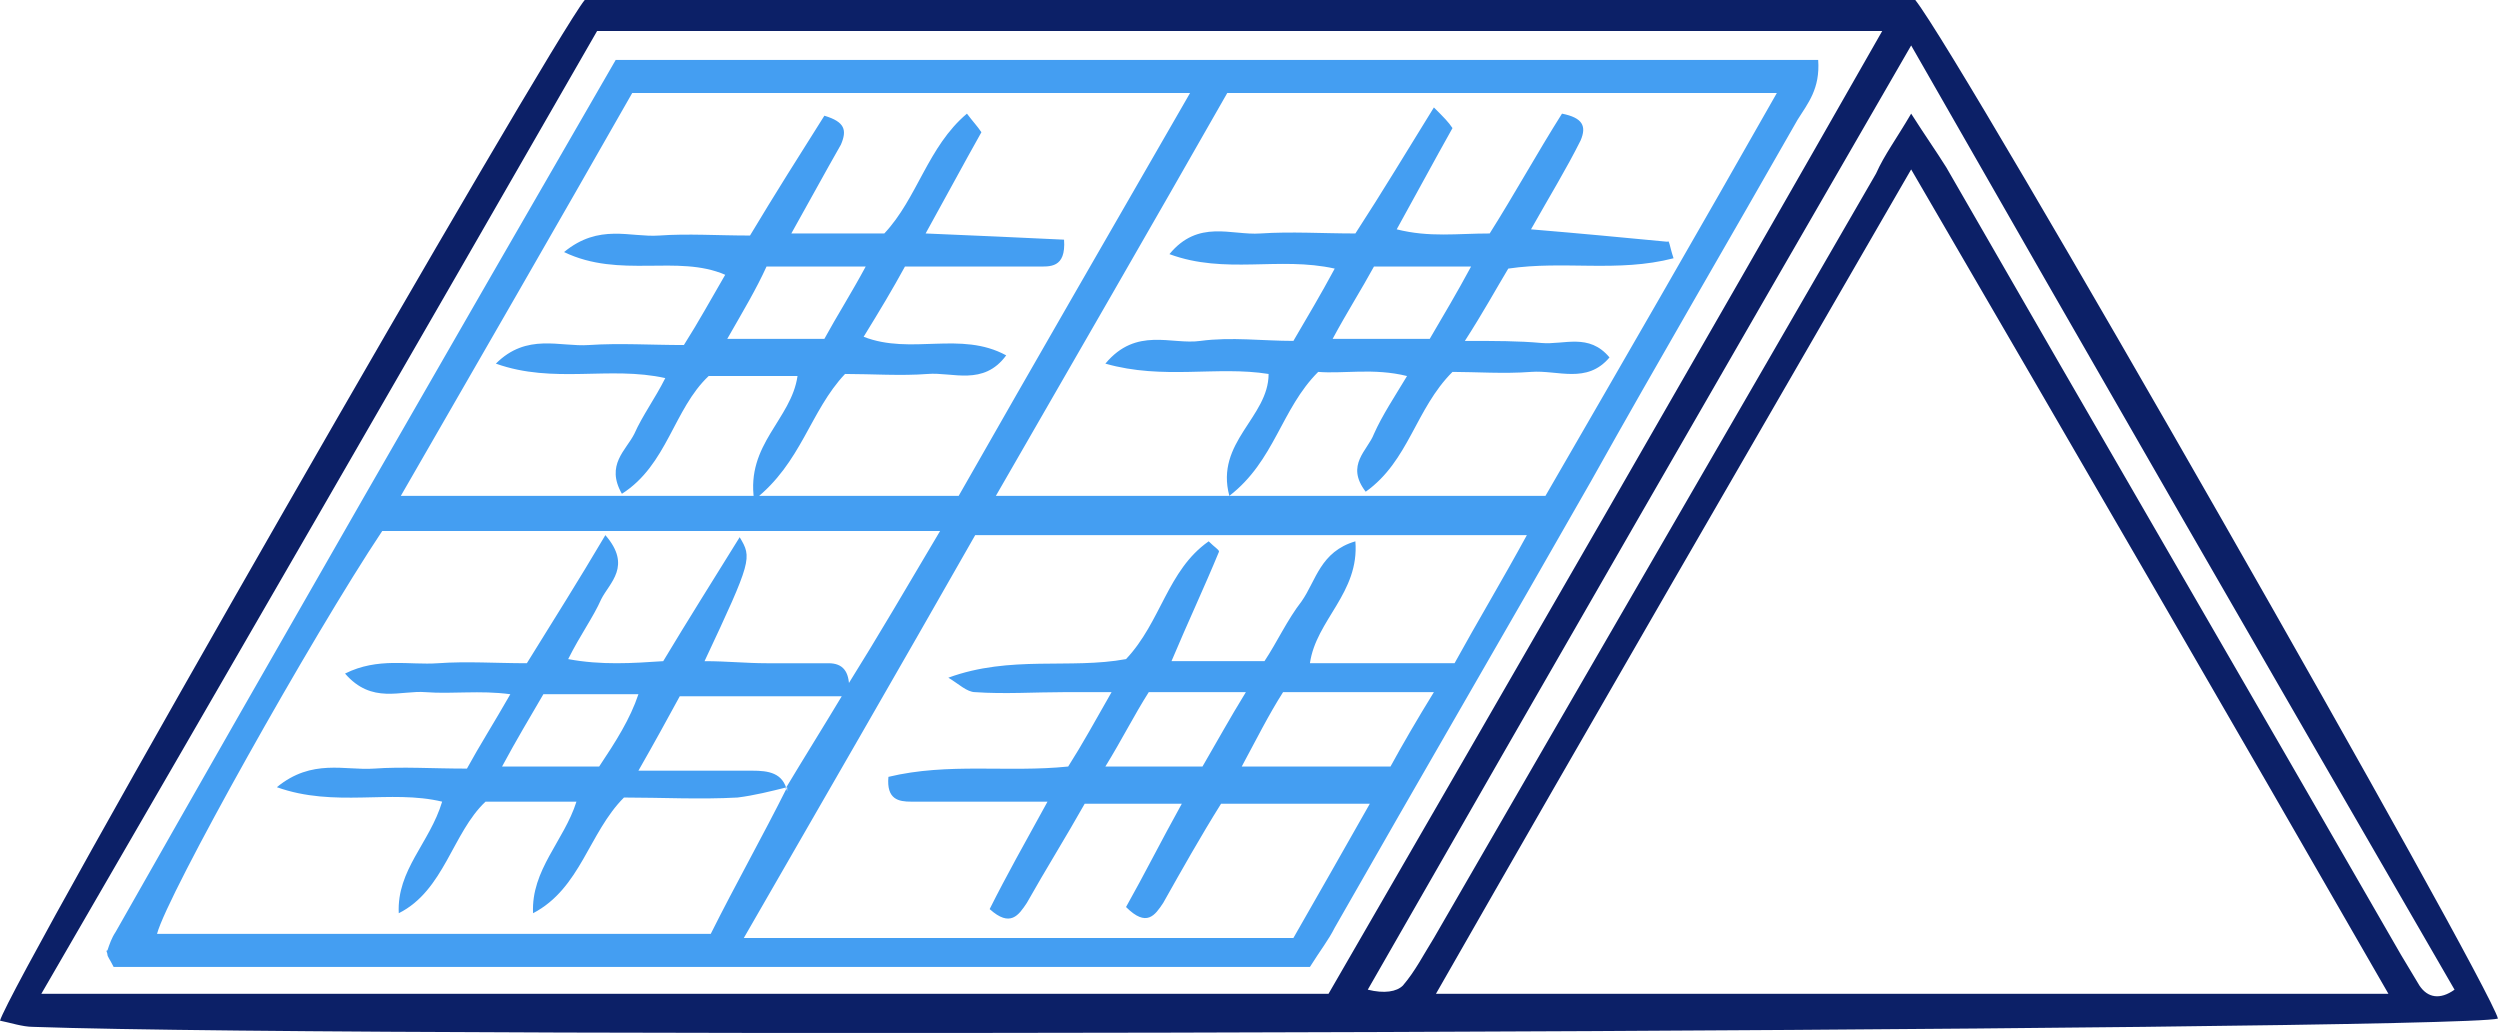 <?xml version="1.0" encoding="utf-8"?>
<!-- Generator: Adobe Illustrator 27.1.1, SVG Export Plug-In . SVG Version: 6.00 Build 0)  -->
<svg version="1.1" id="Calque_1" xmlns="http://www.w3.org/2000/svg" xmlns:xlink="http://www.w3.org/1999/xlink" x="0px" y="0px"
	 viewBox="0 0 121 50" style="enable-background:new 0 0 121 50;" xml:space="preserve">
<style type="text/css">
	.st0{fill:#0C2067;}
	.st1{fill:#449EF2;}
</style>
<path class="st0" d="M92.7,0c2.3,2.9,27.8,47.6,28.2,49.3c-2.1,0.6-102.2,1-119.3,0.4c-0.5,0-1.1-0.2-1.6-0.3
	C0.6,47.4,26.6,2.1,28.3,0H92.7z M69.5,48.1h46.1c-7.7-13.4-15.3-26.5-23.1-39.9C84.7,21.7,77.1,34.8,69.5,48.1L69.5,48.1z
	 M64.3,48.1c8.9-15.4,17.8-30.8,26.8-46.6H28.9C20,17,11.1,32.4,2,48.1H64.3L64.3,48.1z M92.5,5.5c0.7,1.1,1.2,1.8,1.7,2.6
	c7.3,12.7,14.7,25.4,22,38.1c0.3,0.5,0.6,1,0.9,1.5c0.4,0.6,1,0.7,1.7,0.2c-8.8-15.2-17.5-30.3-26.3-45.7
	c-8.9,15.4-17.6,30.5-26.3,45.7c0.8,0.2,1.4,0.1,1.7-0.2c0.6-0.7,1-1.5,1.5-2.3c7.1-12.3,14.3-24.7,21.4-37
	C91.2,7.5,91.8,6.7,92.5,5.5L92.5,5.5z"/>
<path class="st1" d="M29.8,2.9c19.5,0,38.8,0,58.2,0c0.1,1.4-0.5,2.1-1,2.9c-3.3,5.8-6.7,11.6-10,17.5c-4.1,7.2-8.3,14.4-12.4,21.6
	c-0.3,0.6-0.7,1.1-1.2,1.9c-19.3,0-38.7,0-57.9,0c-0.2-0.4-0.3-0.5-0.3-0.6c0-0.1-0.1-0.2,0-0.2c0.1-0.3,0.2-0.6,0.4-0.9
	C13.6,31,21.6,17.1,29.8,2.9z M38,38.2c0.9-1.5,1.9-3.1,2.8-4.6c0.1-0.1,0.2-0.3,0.2-0.4c1.5-2.4,2.9-4.8,4.5-7.5h-27
	C15.1,30.8,8.1,43.3,7.6,45.2h26.8c1.2-2.4,2.5-4.7,3.7-7.1L38,38.2L38,38.2z M46.4,24c3.7-6.5,7.4-12.9,11.2-19.5H30.6
	c-3.7,6.5-7.4,12.9-11.2,19.5H46.4z M59.4,4.5C55.7,11,52,17.4,48.2,24h26.6c3.7-6.4,7.4-12.8,11.2-19.5H59.4L59.4,4.5z M51.7,37.1
	c0.7-1.1,1.3-2.2,2.1-3.6c-1,0-1.7,0-2.3,0c-1.4,0-2.9,0.1-4.3,0c-0.4,0-0.8-0.4-1.3-0.7c3-1.1,5.9-0.4,8.6-0.9c1.7-1.8,2-4.3,4-5.7
	c0.3,0.3,0.5,0.4,0.5,0.5c-0.7,1.7-1.5,3.4-2.3,5.3h4.5c0.6-0.9,1.1-2,1.8-2.9c0.7-1,0.9-2.4,2.6-2.9c0.2,2.5-1.9,3.8-2.2,5.9h7
	c1.1-2,2.3-4,3.5-6.2H47.2c-3.7,6.5-7.4,12.9-11.2,19.5h26.6c1.2-2.1,2.4-4.2,3.7-6.5h-7.2c-1,1.6-1.9,3.2-2.8,4.8
	c-0.4,0.6-0.8,1.2-1.8,0.2c0.9-1.6,1.7-3.2,2.7-5h-4.7c-0.9,1.6-1.9,3.2-2.8,4.8c-0.4,0.6-0.8,1.2-1.8,0.3c0.8-1.6,1.7-3.2,2.8-5.2
	c-2.4,0-4.5,0-6.6,0c-0.6,0-1.2-0.1-1.1-1.2C45.9,36.9,48.8,37.4,51.7,37.1L51.7,37.1z M62.1,33.5c-0.7,1.1-1.3,2.3-2,3.6h7.2
	c0.6-1.1,1.3-2.3,2.1-3.6H62.1L62.1,33.5z M55.6,33.5c-0.7,1.1-1.3,2.3-2.1,3.6h4.7c0.7-1.2,1.3-2.3,2.1-3.6H55.6L55.6,33.5z
	 M38.1,38.1c-0.8,0.2-1.6,0.4-2.4,0.5c-1.8,0.1-3.7,0-5.5,0c-1.7,1.7-2.1,4.4-4.4,5.6c-0.1-2.1,1.5-3.5,2.1-5.4h-4.4
	c-1.6,1.5-2,4.3-4.2,5.4c-0.1-2.1,1.5-3.4,2.1-5.4c-2.5-0.6-5.2,0.3-8-0.7c1.7-1.4,3.3-0.8,4.7-0.9c1.4-0.1,2.8,0,4.5,0
	c0.6-1.1,1.3-2.2,2.1-3.6c-1.5-0.2-2.8,0-4.1-0.1c-1.2-0.1-2.6,0.6-3.9-0.9c1.6-0.8,3.1-0.4,4.5-0.5c1.4-0.1,2.8,0,4.3,0
	c1.3-2.1,2.5-4,3.8-6.2c1.3,1.5,0.2,2.3-0.2,3.1c-0.4,0.9-1,1.7-1.6,2.9c1.6,0.3,3.1,0.2,4.6,0.1c1.2-2,2.4-3.9,3.7-6
	c0.6,1,0.6,1.1-1.7,6c1.1,0,2,0.1,3,0.1c1,0,2,0,3,0c0.7,0,1,0.4,1,1.2c0,0.2-0.1,0.3-0.2,0.4h-8c-0.6,1.1-1.2,2.2-2,3.6
	c2,0,3.8,0,5.5,0c0.8,0,1.5,0.1,1.7,1L38.1,38.1L38.1,38.1z M29,37.1c0.8-1.2,1.5-2.3,1.9-3.5h-4.6c-0.7,1.2-1.3,2.2-2,3.5H29
	L29,37.1z M27.3,12.2c1.7-1.4,3.2-0.7,4.6-0.8c1.4-0.1,2.8,0,4.4,0c1.2-2,2.4-3.9,3.6-5.8c1,0.3,1.1,0.7,0.8,1.4
	c-0.8,1.4-1.5,2.7-2.4,4.3h4.5c1.6-1.7,2.1-4.2,4-5.8c0.3,0.4,0.5,0.6,0.7,0.9c-0.9,1.6-1.7,3.1-2.7,4.9c2.4,0.1,4.6,0.2,6.7,0.3
	c0.1,1.4-0.7,1.3-1.3,1.3c-2.1,0-4.2,0-6.4,0c-0.6,1.1-1.2,2.1-2,3.4c2.3,0.9,4.7-0.3,6.9,0.9c-1.1,1.5-2.6,0.8-3.8,0.9
	c-1.3,0.1-2.7,0-4,0c-1.7,1.8-2.1,4.3-4.4,6.1c-0.4-2.7,1.8-3.9,2.1-6h-4.3c-1.7,1.6-2,4.3-4.2,5.7c-0.8-1.4,0.2-2.1,0.6-2.9
	c0.4-0.9,1-1.7,1.5-2.7c-2.7-0.6-5.4,0.3-8.2-0.7c1.5-1.5,3.1-0.8,4.5-0.9c1.5-0.1,3,0,4.6,0c0.7-1.1,1.3-2.2,2-3.4
	C32.8,12.3,30,13.5,27.3,12.2L27.3,12.2z M35.2,16.4h4.7c0.6-1.1,1.3-2.2,2-3.5h-4.8C36.6,14,36,15,35.2,16.4L35.2,16.4z M81,12.5
	c-2.7,0.7-5.3,0.1-8,0.5c-0.6,1-1.2,2.1-2.1,3.5c1.5,0,2.6,0,3.7,0.1c1.1,0.1,2.3-0.5,3.3,0.7c-1.1,1.3-2.5,0.6-3.8,0.7
	c-1.3,0.1-2.7,0-3.8,0c-1.8,1.8-2.1,4.3-4.2,5.8c-1-1.3,0.1-2,0.4-2.8c0.4-0.9,1-1.8,1.6-2.8c-1.6-0.4-3.1-0.1-4.3-0.2
	c-1.8,1.8-2.1,4.3-4.3,6c-0.7-2.6,1.9-3.8,1.9-5.9c-2.5-0.4-5.1,0.3-7.9-0.5c1.5-1.8,3.2-0.9,4.6-1.1c1.5-0.2,3,0,4.5,0
	c0.7-1.2,1.3-2.2,2-3.5c-2.7-0.6-5.3,0.3-8-0.7c1.4-1.7,3-0.9,4.4-1c1.5-0.1,3,0,4.6,0c1.3-2,2.5-4,3.8-6.1c0.5,0.5,0.7,0.7,0.9,1
	c-0.9,1.6-1.7,3.1-2.7,4.9c1.6,0.4,2.9,0.2,4.5,0.2c1.2-1.9,2.3-3.9,3.5-5.8c1,0.2,1.2,0.6,0.9,1.3c-0.7,1.4-1.5,2.7-2.4,4.3
	c2.4,0.2,4.5,0.4,6.6,0.6C80.8,11.6,80.8,11.9,81,12.5L81,12.5z M69.2,16.4c0.7-1.2,1.3-2.2,2-3.5h-4.7c-0.6,1.1-1.3,2.2-2,3.5H69.2
	L69.2,16.4z"/>
</svg>
